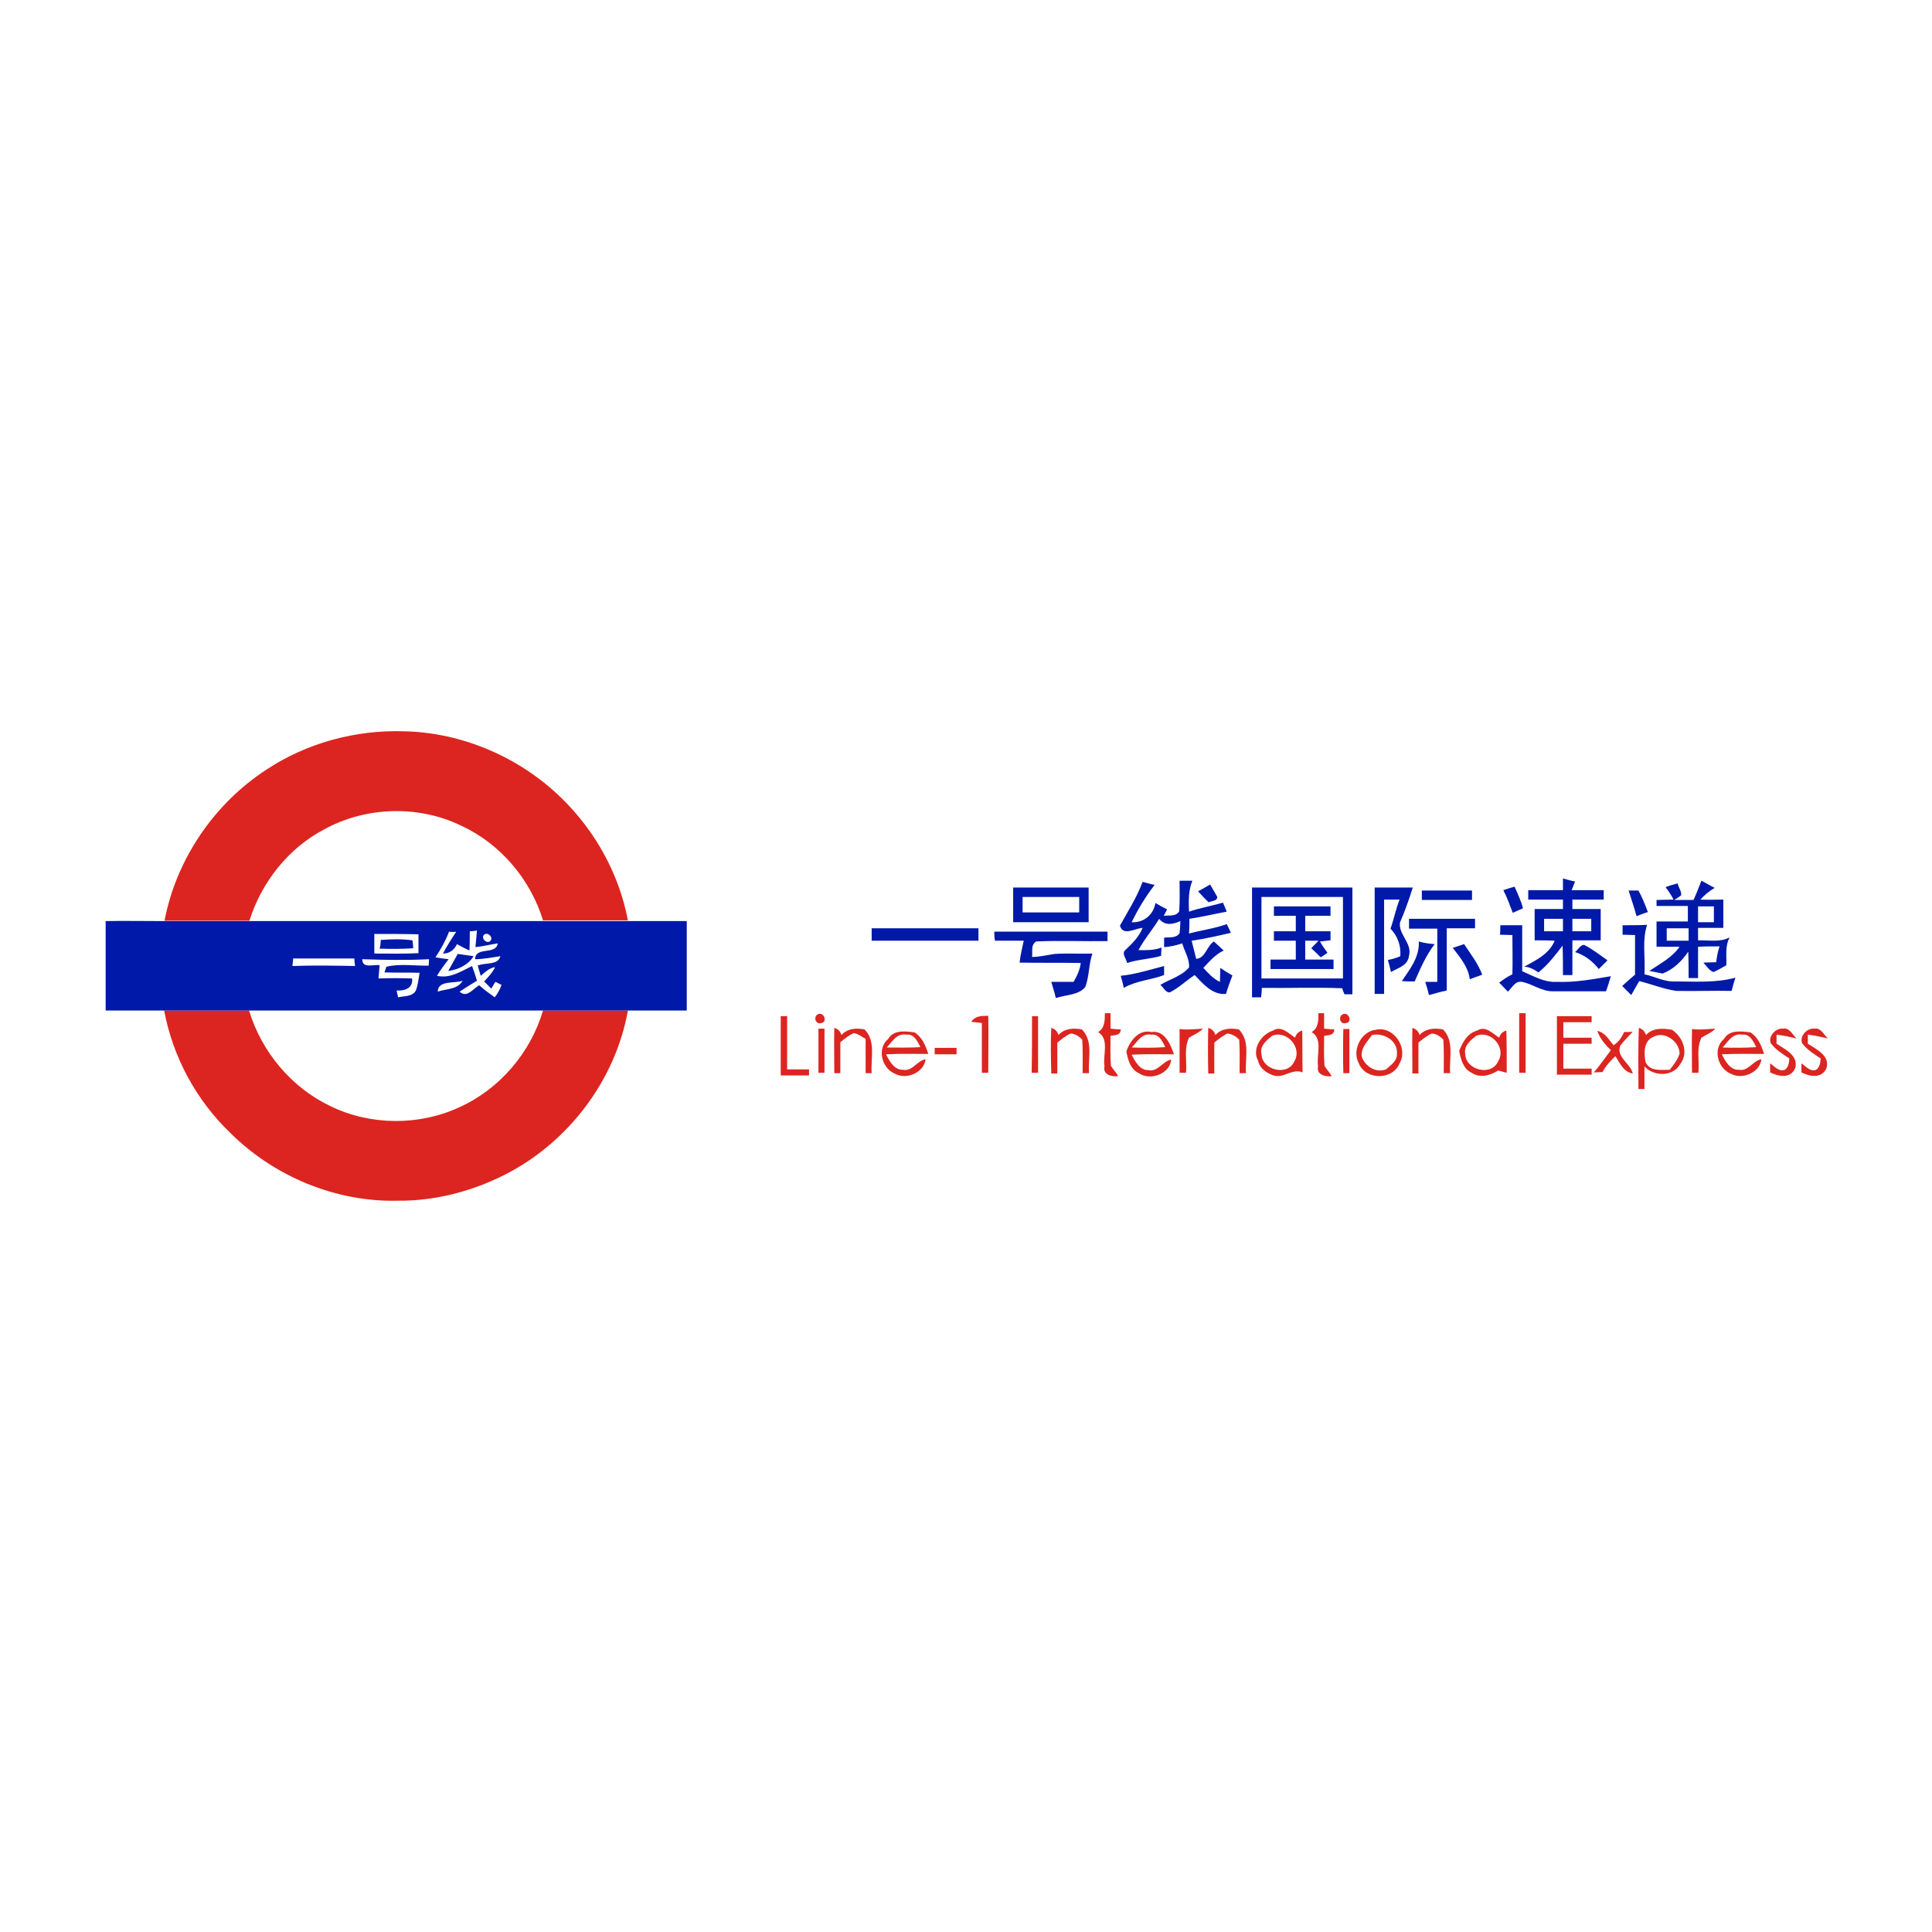 <?xml version="1.0" encoding="utf-8"?>
<!-- Generator: Adobe Illustrator 21.1.0, SVG Export Plug-In . SVG Version: 6.00 Build 0)  -->
<svg version="1.1" id="Layer_1" xmlns="http://www.w3.org/2000/svg" xmlns:xlink="http://www.w3.org/1999/xlink" x="0px" y="0px"
	 viewBox="0 0 512 512" style="enable-background:new 0 0 512 512;" xml:space="preserve">
<style type="text/css">
	.st0{fill:#FFFFFF;}
	.st1{fill:#DC2520;}
	.st2{fill:#0019A9;}
</style>
<rect y="0" class="st0" width="512" height="512"/>
<g id="_x23_dc2520ff">
	<path class="st1" d="M70.7,203.9c10.6-7,23.5-10.5,36.3-10.1c15.5,0.3,30.8,6.9,41.9,17.8c8.9,8.7,15.2,20.1,17.5,32.3
		c-7.5,0-15,0-22.5,0c-3.3-10.8-11.2-20.2-21.5-25c-11.4-5.6-25.4-5.2-36.5,0.9c-9.5,5-16.6,14-19.8,24.2c-7.5,0-15,0-22.5,0
		C46.7,227.7,56.8,212.9,70.7,203.9z"/>
	<path class="st1" d="M43.5,267.8c7.5,0,15,0,22.5,0c3.3,10.9,11.2,20.4,21.5,25.3c10.6,5.2,23.6,5.3,34.3,0.3
		c10.6-4.8,18.8-14.4,22.1-25.6c7.5,0,15,0,22.5,0c-3.3,18.5-15.8,34.9-32.4,43.4c-8.8,4.5-18.7,7.1-28.6,7
		c-16.4,0.4-32.7-6.4-44.3-17.9C52,291.6,45.8,280.1,43.5,267.8z"/>
	<path class="st1" d="M217,268.7c1.4-0.4,2.3,2.2,0.7,2.4C216,271.7,215.4,269.1,217,268.7z"/>
	<path class="st1" d="M292.8,268.5c0.4,0,1.1,0,1.5,0c0,1.4,0,2.7,0,4.1c0.7,0.1,2.1,0.2,2.7,0.2c0,1.6-1.5,1.5-2.7,1.7
		c0,2.6-0.1,5.3,0.1,7.9c0.5,1,1.4,1.7,1.9,2.8c-1.7,0.2-4.1-0.4-3.6-2.6c-0.5-3,1.4-7.2-1.7-9.1
		C292.8,272.5,292.8,270.4,292.8,268.5z"/>
	<path class="st1" d="M349.4,268.5c0.4,0,1.1,0,1.5,0c0,1.4,0,2.7,0,4.1c0.7,0.1,2.1,0.2,2.7,0.2c0,1.6-1.5,1.5-2.7,1.7
		c0,2.6-0.1,5.3,0.1,7.9c0.5,1,1.4,1.8,1.9,2.8c-1.7,0.2-4.1-0.4-3.6-2.6c-0.5-3,1.4-7.2-1.7-9.1
		C349.4,272.5,349.4,270.4,349.4,268.5z"/>
	<path class="st1" d="M356.1,268.7c1.4-0.4,2.3,2.2,0.7,2.4C355,271.7,354.5,269.1,356.1,268.7z"/>
	<path class="st1" d="M402.6,268.5c0.4,0,1.2,0,1.7,0c0,5.3,0,10.6,0,15.8c-0.4,0-1.2,0-1.7,0C402.6,279,402.6,273.8,402.6,268.5z"
		/>
	<path class="st1" d="M206.9,269.3c0.4,0,1.2,0,1.7,0c0,4.7,0,9.4,0,14.1c1.9,0,3.9,0,5.8,0c0,0.4,0,1.2,0,1.6c-2.5,0-5,0-7.5,0
		C206.9,279.9,206.9,274.6,206.9,269.3z"/>
	<path class="st1" d="M257.4,270.8c1-1.6,2.8-1.6,4.5-1.6c0.1,5,0,10.1,0,15.1c-0.4,0-1.2,0-1.7,0c0-4.4,0-8.8,0-13.2
		C259.5,271,258.1,270.9,257.4,270.8z"/>
	<path class="st1" d="M273.5,269.3c0.4,0,1.2,0,1.6,0c0,5,0,10,0,15c-0.4,0-1.2,0-1.7,0C273.5,279.3,273.5,274.3,273.5,269.3z"/>
	<path class="st1" d="M412.6,269.3c3.1,0,6.1,0,9.2,0c0,0.4,0,1.2,0,1.6c-2.5,0-5,0-7.5,0c0,1.4,0,2.8,0,4.1c2.5,0,5,0,7.5,0
		c0,0.4,0,1.2,0,1.6c-2.5,0-5,0-7.5,0c0,2.2,0,4.4,0,6.6c2.5,0,5,0,7.5,0c0,0.4,0,1.2,0,1.6c-3.1,0-6.1,0-9.2,0
		C412.6,279.9,412.6,274.6,412.6,269.3z"/>
	<path class="st1" d="M216.9,272.6c0.4,0,1.2,0,1.6,0c0,3.9,0,7.8,0,11.7c-0.4,0-1.2,0-1.6,0C216.9,280.4,216.9,276.5,216.9,272.6z"
		/>
	<path class="st1" d="M221.1,272.4c1,0.3,1.6,0.9,1.9,1.9c1.6-1.8,3.9-1.9,6.1-1.5c3.1,3.1,1.6,7.7,1.9,11.6c-0.4,0-1.2,0-1.6,0
		c0-3,0-6.1,0-9.1c-1-0.5-2-1.4-3.2-1.5c-1.3,0.6-2.4,1.5-3.5,2.4c0,2.7,0,5.5,0,8.2c-0.4,0-1.2,0-1.6,0
		C221.1,280.3,221,276.3,221.1,272.4z"/>
	<path class="st1" d="M278.6,272.4c1,0.3,1.6,0.9,1.9,1.9c1.6-1.8,4-1.9,6.2-1.5c3.1,3.1,1.6,7.7,1.9,11.6c-0.4,0-1.2,0-1.7,0
		c0-3,0.1-6-0.1-8.9c-0.8-0.8-1.9-1.6-3.1-1.6c-1.3,0.6-2.4,1.5-3.5,2.4c0,2.7,0,5.5,0,8.2c-0.4,0-1.2,0-1.6,0
		C278.5,280.3,278.4,276.3,278.6,272.4z"/>
	<path class="st1" d="M312.6,272.7c2,0.3,4.1,0,6.2-0.1c-1,1.1-2.5,1.6-3.7,2.4c-1.4,2.9-0.5,6.2-0.8,9.3c-0.4,0-1.2,0-1.7,0
		C312.6,280.5,312.6,276.6,312.6,272.7z"/>
	<path class="st1" d="M320.2,272.4c1,0.3,1.6,0.9,1.9,1.9c1.6-1.8,4-1.9,6.2-1.5c3.1,3.1,1.6,7.7,1.9,11.6c-0.4,0-1.2,0-1.7,0
		c0-3,0.1-6-0.1-8.9c-0.8-0.8-1.9-1.5-3.1-1.6c-1.3,0.6-2.4,1.5-3.5,2.4c0,2.7,0,5.5,0,8.2c-0.4,0-1.2,0-1.6,0
		C320.1,280.3,320.1,276.3,320.2,272.4z"/>
	<path class="st1" d="M337.4,273.1c2.1-1.4,4.2,0.8,5.8,1.9c0.3-1,0.9-1.6,1.9-1.9c0.1,3.7,0,7.4,0.1,11.1c-2.6-1.1-4.8,1.4-7.3,0.9
		c-2-0.5-4-1.8-4.5-4C331.7,278,334.2,274.1,337.4,273.1 M337.1,274.5c-1.4,1.2-3.3,2.6-2.8,4.8c0.1,4.3,6.9,6,8.7,2
		C345.2,277.6,341,272.9,337.1,274.5z"/>
	<path class="st1" d="M356,272.7c0.4,0,1.2,0,1.6,0c0,3.9,0,7.8,0,11.7c-0.4,0-1.2,0-1.6,0C355.9,280.4,355.9,276.5,356,272.7z"/>
	<path class="st1" d="M364.6,272.9c4.7-1.1,8.7,4.8,6.3,8.9c-1.8,4.5-9,4.5-10.8,0C358.2,278.4,360.7,273.3,364.6,272.9
		 M363.6,274.3c-1.2,1.7-3.1,3.5-2.7,5.8c0.9,2.5,3.7,4.3,6.4,3.3c1.2-1.1,3-2.2,2.9-4.1C370.5,275.8,366.7,273.6,363.6,274.3z"/>
	<path class="st1" d="M374.3,272.4c1,0.3,1.6,0.9,1.9,1.9c1.6-1.8,4-1.9,6.2-1.5c3.1,3.1,1.6,7.7,1.9,11.6c-0.4,0-1.2,0-1.7,0
		c0-3,0.1-6-0.1-8.9c-0.8-0.8-1.9-1.6-3.1-1.6c-1.3,0.6-2.4,1.5-3.5,2.4c0,2.7,0,5.5,0,8.2c-0.4,0-1.2,0-1.6,0
		C374.3,280.3,374.2,276.3,374.3,272.4z"/>
	<path class="st1" d="M391.5,273.1c2.1-1.4,4.1,0.8,5.8,1.9c0.3-1,0.9-1.6,1.9-1.9c0.1,3.7,0.1,7.5,0.1,11.2
		c-0.8-0.2-1.5-0.4-2.3-0.6c-2,1.3-4.8,2.1-7,0.6c-2.2-1-2.9-3.6-3.3-5.8C387.6,276.2,388.9,273.8,391.5,273.1 M391.2,274.5
		c-1.5,1.2-3.3,2.6-2.9,4.8c0.1,4.3,6.9,6,8.7,2C399.3,277.6,395.1,272.9,391.2,274.5z"/>
	<path class="st1" d="M434.3,272.4c1,0.3,1.6,0.9,1.9,1.9c1.8-2,4.5-1.8,6.9-1.4c3,2,4.5,6.2,2.1,9.2c-1.9,3.3-7,3.2-9.4,0.5
		c0,2,0,4,0,6c-0.4,0-1.2,0-1.6,0C434.2,283.1,434.1,277.7,434.3,272.4 M438.1,274.8c-2.5,1-2.5,4.4-2,6.7c1.2,2.5,4,2,6.4,2
		c1-1.3,2.1-2.6,2.6-4.3C445.1,276,441.1,273.1,438.1,274.8z"/>
	<path class="st1" d="M448.4,272.7c2,0.3,4.1,0,6.2-0.1c-1,1.1-2.5,1.6-3.7,2.4c-1.4,2.9-0.5,6.2-0.8,9.3c-0.4,0-1.2,0-1.7,0
		C448.4,280.5,448.3,276.6,448.4,272.7z"/>
	<path class="st1" d="M469.3,276.5c-0.8-1.9,1.3-4.1,3.2-3.9c1.8-0.3,2.5,1.6,3.6,2.6c-1.7-0.4-3.5-0.8-5.3-1c0,0.6,0,1.8,0,2.4
		c2.3,1.5,6,3.2,4.9,6.6c-1.3,2.7-4.3,2.1-6.6,1c0-0.6,0-1.8,0-2.4c1.2,0.8,2.3,2.3,3.9,1.7c1-0.7,1.1-1.9,1.2-3
		C472.5,279.4,470.6,278.2,469.3,276.5z"/>
	<path class="st1" d="M477.6,276.5c-0.8-1.9,1.3-4.1,3.2-3.9c1.8-0.3,2.5,1.6,3.6,2.6c-1.7-0.4-3.5-0.8-5.3-1c0,0.6,0,1.8,0,2.4
		c2.3,1.5,6,3.2,4.9,6.6c-1.4,2.7-4.4,2.1-6.6,1c0-0.6,0-1.8,0-2.4c1.2,0.8,2.3,2.3,3.9,1.7c1-0.7,1.1-1.9,1.2-3
		C480.8,279.4,478.9,278.2,477.6,276.5z"/>
	<path class="st1" d="M235.4,275.3c1.5-2.5,4.6-2,7-1.7c2,1.3,2.9,3.5,3.6,5.7c-3.7,0-7.5-0.1-11.2,0.1c0.9,1.8,2.2,4.2,4.5,4.1
		c2.5,0.5,3.7-2.4,6-2.8c-0.4,3.5-5,5.5-8,3.9C233.8,283.3,232.2,278,235.4,275.3 M235,277.6c3,0,5.9,0.1,8.9-0.1
		c-0.7-1.5-1.7-3.6-3.7-3.3C237.7,273.7,236.4,276.1,235,277.6z"/>
	<path class="st1" d="M298.5,278.6c1-2.8,3.3-5.9,6.7-5.1c3.4-0.5,5,3.2,5.9,5.9c-3.7,0-7.5-0.1-11.2,0.1c0.9,1.8,2.2,4.2,4.5,4.1
		c2.5,0.5,3.7-2.4,6-2.8c-0.4,3.8-5.5,5.7-8.6,3.6C299.5,283.3,298.9,280.8,298.5,278.6 M299.9,277.6c3,0.1,5.9,0.1,8.9-0.1
		c-0.7-1.5-1.7-3.6-3.7-3.3C302.6,273.7,301.4,276.1,299.9,277.6z"/>
	<path class="st1" d="M423.3,273.2c2.1,0.4,3.1,2.4,4.3,3.8c1.3-0.8,2.2-2.1,2.8-3.5c0.6,0,1.7,0,2.3-0.1c-1.1,1.2-2.3,2.4-3.3,3.7
		c-1.2,3,2.7,4.7,3.3,7.4c-2.4-0.4-3.4-2.7-4.6-4.6c-1.3,1.2-2.6,2.6-3.4,4.2c-0.6,0-1.7,0.1-2.3,0.1c1.6-1.9,3-3.9,4.5-5.9
		C425.4,276.9,424,275.2,423.3,273.2z"/>
	<path class="st1" d="M456.9,275.3c1.5-2.5,4.6-2,7-1.7c2,1.3,2.9,3.5,3.6,5.7c-3.7,0-7.4-0.1-11.2,0.1c0.9,1.8,2.2,4.2,4.5,4.1
		c2.5,0.5,3.7-2.4,6-2.8c-0.4,3.5-5,5.5-8,3.9C455.3,283.3,453.7,278,456.9,275.3 M456.5,277.6c3,0.1,5.9,0.1,8.9-0.1
		c-0.7-1.5-1.7-3.6-3.7-3.3C459.2,273.7,457.9,276.1,456.5,277.6z"/>
	<path class="st1" d="M247.7,277.7c1.9,0,3.9,0,5.8,0c0,0.4,0,1.2,0,1.7c-1.9,0-3.9,0-5.8,0C247.7,278.9,247.7,278.1,247.7,277.7z"
		/>
</g>
<g id="_x23_0019a9ff">
	<path class="st2" d="M414.2,232.8c1.1,0.3,2.1,0.6,3.2,0.8c-0.3,0.8-0.6,1.6-0.9,2.3c2.8,0,5.7,0,8.5,0c0,0.6,0,1.9,0,2.5
		c-2.8,0-5.6,0-8.3,0c0,0.6,0,1.9,0,2.5c2.5,0,5,0,7.5,0c0,2.8,0,5.5,0,8.3c-2.5,0-5,0-7.5,0c0,3,0,6.1,0,9.2c-0.6,0-1.9,0-2.5,0
		c0-2.6,0-5.2-0.1-7.8c-1.9,2.5-3.9,5.1-6.4,7.1c-1.2-0.8-2.4-1.5-3.8-1.5c3.1-1.7,6.7-3.4,8.1-6.9c-1.8-0.1-3.5-0.1-5.3-0.1
		c0-2.8,0-5.5,0-8.3c2.5,0,5,0,7.5,0c0-0.6,0-1.9,0-2.5c-3.1,0-6.1,0-9.2,0c0-0.6,0-1.9,0-2.5c3,0,6.1,0,9.2,0
		C414.2,234.9,414.2,233.9,414.2,232.8 M409.2,243.5c0,1.1,0,2.2,0,3.3c1.7,0,3.3,0,5,0c0-1.1,0-2.2,0-3.3
		C412.6,243.5,410.9,243.5,409.2,243.5 M416.7,243.5c0,1.1,0,2.2,0,3.3c1.7,0,3.3,0,5,0c0-1.1,0-2.2,0-3.3
		C420,243.5,418.4,243.5,416.7,243.5z"/>
	<path class="st2" d="M302.8,233.7c1.1,0.3,2.1,0.6,3.2,0.8c-2.4,3.1-4.4,6.4-6.1,9.9c3.2,0.2,5.8-2,6.3-5.1c1,0.6,2.1,1.2,3.1,1.7
		c-0.2,0.4-0.7,1.3-0.9,1.7c1.4-0.2,3.2,0.3,4.1-1.2c0.2-2.7,0.1-5.4,0.1-8.1c1.1,0,2.3,0,3.4,0c-1.1,2.6-1,5.5-0.9,8.2
		c2.9-1,6-1.5,9-2.4c0.3,0.8,0.7,1.6,1,2.4c-3.3,0.6-6.6,1.4-9.9,1.9c0,1.3,0,2.6-0.1,3.9c3.3-0.9,6.7-1.3,10-2.5
		c0.4,0.8,0.8,1.6,1.1,2.3c-3.4,0.8-6.9,1.6-10.4,2.1c0.4,1.6,0.8,3.2,1.2,4.8c2.4-0.1,2.8-3.4,4.7-4.6c0.9,0.8,1.7,1.6,2.6,2.4
		c-2.2,1-3.8,2.9-5.4,4.6c1.3,1.4,2.6,2.9,4.4,3.7c0-1.2,0.1-2.5,0.1-3.7c1,0.7,2.1,1.4,3.2,2c-0.6,1.6-1.2,3.2-1.7,4.9
		c-3.6,0.3-6-2.6-8.3-5c-2.3,1.5-4.2,3.4-6.6,4.6c-1.1,0.1-1.7-1.4-2.5-2c2.5-1.5,5.6-2.3,7.6-4.6c0.2-2.2-1.2-4.3-1.8-6.4
		c-1.5,0.5-3.1,0.9-4.8,1c0-0.6,0-1.9,0-2.5c1.4-0.2,3.2,0.2,4.1-1.2c0.1-1.1,0.2-2.1,0.2-3.2c-2,0.9-4.1,1.3-5.6-0.6
		c-1.7,2.8-3.9,5.3-5.5,8.3c2,0,4.1,0.1,6.1-0.7c0,0.6-0.1,1.7-0.1,2.2c-2.9,0.9-6,0.9-9,1.9c-0.2-1.1-1.6-2.6-0.4-3.5
		c1.8-1.7,3.6-3.5,4.5-5.8c-2,0.1-5.2,2.3-6-0.6C298.9,241.5,301.3,237.8,302.8,233.7z"/>
	<path class="st2" d="M450.9,233.4c1.2,0.6,2.3,1.3,3.5,1.9c-1.4,0.8-2.7,1.9-3.8,3.1c2,0.1,4.1,0,6.1,0c0,2.5,0,5,0,7.5
		c-2.2,0-4.4,0-6.7,0c0,1.1,0,2.2,0,3.3c2.8-0.1,5.8,0.6,8.4-0.8c-1.3,2.3-0.8,4.9-0.9,7.4c-1.1,0.6-2.2,1.3-3.4,1.8
		c-1.2-0.4-1.8-1.6-2.7-2.5c1.1,0,2.3-0.1,3.4-0.1c0.2-1.4,0.4-2.8,0.9-4.2c-1.9,0-3.8,0-5.7,0.1c0,2.8,0,5.5,0,8.3
		c-0.6,0-1.9,0-2.5,0c0-2.3,0-4.7-0.1-7c-1.7,2.5-3.9,4.7-6.8,5.8c-1.2-0.2-2.3-0.5-3.5-0.7c2.8-1.9,6-3.5,8-6.4c-2,0-4.1,0-6.1,0
		c0-2.2,0-4.4,0-6.7c2.8,0,5.5,0,8.3,0c0-1.4,0-2.8,0-4.1c-2.8,0-5.6,0-8.3,0c0-0.4,0-1.2,0-1.6c1.5,0,3-0.1,4.5-0.1
		c-0.6-1.2-1.3-2.2-2.1-3.3c1-0.4,2.1-0.7,3.2-1c0.2,1.1,1.1,2.1,0.9,3.2c-0.4,0.3-1.3,0.9-1.8,1.2c1.7,0,3.4,0,5.1,0
		C449.6,236.8,450.2,235.1,450.9,233.4 M450,240.2c0,1.4,0,2.8,0,4.2c1.4,0,2.8,0,4.2,0c0-1.4,0-2.8,0-4.2
		C452.8,240.2,451.4,240.2,450,240.2 M441.7,246c0,1.1,0,2.2,0,3.3c1.9,0,3.9,0,5.8,0c0-1.1,0-2.2,0-3.3
		C445.6,246,443.6,246,441.7,246z"/>
	<path class="st2" d="M317.5,236.2c1.1-0.6,2.2-1.2,3.2-1.8c0.6,1.1,1.3,2.2,1.9,3.3c0,1.1-1.6,1.1-2.3,1.4
		C319.3,238.2,318.4,237.2,317.5,236.2z"/>
	<path class="st2" d="M268.5,235.2c6.7,0,13.3,0,20,0c0,3.1,0,6.1,0,9.2c-6.7,0-13.3,0-20,0C268.5,241.3,268.5,238.2,268.5,235.2
		 M271,237.7c0,1.4,0,2.8,0,4.1c5,0,10,0,15,0c0-1.4,0-2.8,0-4.1C281,237.7,276,237.7,271,237.7z"/>
	<path class="st2" d="M331.8,235.2c8.9,0,17.8,0,26.6,0c0,9.4,0,18.9,0,28.3c-0.5,0-1.6,0-2.1,0c-0.2-0.4-0.5-1.2-0.6-1.6
		c-7.1-0.3-14.2,0-21.3-0.1c0,0.6-0.1,1.9-0.2,2.5c-0.6,0-1.8,0-2.4,0C331.8,254.6,331.8,244.9,331.8,235.2 M334.3,237.7
		c0,7.2,0,14.4,0,21.6c7.2,0,14.4,0,21.6,0c0-7.2,0-14.4,0-21.6C348.7,237.7,341.5,237.7,334.3,237.7z"/>
	<path class="st2" d="M364.3,235.2c3.4,0,6.8,0,10.1,0c-1,3.2-2.1,6.3-3.4,9.3c-0.4,3.2,3.3,5.5,2.4,8.8c-0.3,2.6-2.9,3.2-4.8,4.3
		c-0.2-1.1-0.5-2.1-0.8-3.2c1.1-0.2,2.2-0.5,3.3-1c0.2-2.8-0.7-5.3-2.6-7.3c0.9-2.5,1.4-5.2,2.4-7.7c-1.4,0-2.7,0-4.1,0
		c0,8.3,0,16.7,0,25c-0.6,0-1.9,0-2.5,0C364.3,254.1,364.3,244.6,364.3,235.2z"/>
	<path class="st2" d="M398.4,235.9c1-0.3,2-0.7,3-0.9c0.8,1.9,1.7,3.7,2.2,5.7c-0.9,0.4-1.8,0.8-2.7,1.2
		C400.1,239.9,399.4,237.8,398.4,235.9z"/>
	<path class="st2" d="M376.8,236c4.4,0,8.9,0,13.3,0c0,0.6,0,1.9,0,2.5c-4.4,0-8.9,0-13.3,0C376.8,237.9,376.8,236.6,376.8,236z"/>
	<path class="st2" d="M431.6,236c0.6,0,1.9,0,2.6,0c1,1.8,1.8,3.8,2.5,5.7c-1,0.3-2,0.7-3,1.1C433.1,240.5,432.3,238.3,431.6,236z"
		/>
	<path class="st2" d="M337.6,240.2c5,0,10,0,15,0c0,0.6,0,1.9,0,2.5c-2.2,0-4.4,0-6.7,0c0,1.4,0,2.8,0,4.1c2.2,0,4.4,0,6.7,0
		c0,0.6,0,1.8,0,2.4c-0.7,0.1-2.1,0.2-2.8,0.3c0.6,1.1,1.3,2,2,3c-0.4,0.3-1.3,0.9-1.8,1.2c-0.8-0.8-1.6-1.6-2.5-2.4
		c0.6-0.7,1.3-1.3,1.9-2c-1.2,0-2.4,0-3.5,0c0,1.7,0,3.3,0,5c2.5,0,5,0,7.5,0c0,0.6,0,1.9,0,2.5c-5.6,0-11.1,0-16.7,0
		c0-0.6,0-1.9,0-2.5c2.2,0,4.4,0,6.7,0c0-1.7,0-3.3,0-5c-1.9,0-3.9,0-5.8,0c0-0.6,0-1.8,0-2.5c1.9,0,3.9,0,5.8,0c0-1.4,0-2.8,0-4.1
		c-1.9,0-3.9,0-5.8,0C337.6,242,337.6,240.8,337.6,240.2z"/>
	<path class="st2" d="M373.4,243.5c5.8,0,11.7,0,17.5,0c0,0.6,0,1.9,0,2.5c-2.5,0-5,0-7.5,0c0,5.5,0,11,0,16.5
		c-1.6,0.3-3.1,0.8-4.7,1.2c-0.3-1.2-0.6-2.3-1-3.5c1.1,0,2.2,0,3.2,0c0-4.7,0-9.4,0-14.1c-2.5,0-5,0-7.5,0
		C373.4,245.4,373.4,244.1,373.4,243.5z"/>
	<path class="st2" d="M27.9,244.1c5.2-0.1,10.4,0,15.7,0c7.5,0,15,0,22.5,0c25.9,0,51.9,0,77.8,0c7.5,0,15,0,22.5,0
		c5.2,0,10.4,0,15.6,0c0,7.9,0,15.8,0,23.7c-5.2,0-10.4,0-15.6,0c-7.5,0-15,0-22.5,0c-25.9,0-51.9,0-77.8,0c-7.5,0-15,0-22.5,0
		c-5.2,0-10.4,0-15.6,0V244.1 M119,246.9c-0.9,2.4-2.2,4.7-3.6,6.8c1.2,0.2,2.4,0.4,3.5,0.5c-1.1,1.4-2.2,2.9-3.1,4.4
		c3.5,0.8,6.4-1.2,9.3-2.6c0.5,1.3,0.9,2.6,1.3,3.9c-1.5,0.9-3.1,1.9-4.6,2.9c1.9,1.8,3.6-0.8,5.2-1.7c1.3,1.2,2.7,2.2,4.1,3.2
		c0.8-1,1.4-2.1,1.8-3.3c-0.4-0.2-1.2-0.6-1.6-0.8c-0.3,0.4-0.8,1.3-1.1,1.8c-0.6-0.6-1.3-1.3-1.9-1.9c1.1-1.2,2.2-2.3,2.9-3.8
		c-1.5,0.2-2.6,1.3-3.8,2.3c-0.3-0.9-0.5-1.8-0.8-2.7c1.9-0.9,5.4,0,6-2.5c-2.2,0.3-4.4,0.8-6.7,0.8c0.1-3.5,5.6-1,6-4.2
		c-2,0.3-3.9,0.8-5.9,1c0.1-1.5,0.3-2.9,0.4-4.4c-0.5,0.1-1.4,0.2-1.9,0.2c0,1.7,0,3.4-0.1,5.1c-1.1-0.5-2.2-1.1-3.3-1.7
		c-0.7,1.5-1.9,2.5-3.7,2.5c1-2,2.3-3.9,3.5-5.8C120.6,247,119.6,247,119,246.9 M99.2,247.5c0,1.7,0,3.5,0,5.2
		c3.9,0,7.8,0.1,11.7-0.1c0-1.7,0-3.4,0-5C107,247.5,103.1,247.5,99.2,247.5 M128.2,247.8c-0.8,1,1,2.5,1.8,1.5
		C130.8,248.3,129.1,246.8,128.2,247.8 M77.7,254c0,0.5-0.2,1.5-0.2,2c5.5-0.2,11.1-0.1,16.6,0c-0.1-0.5-0.2-1.5-0.2-2
		C88.4,254,83,254,77.7,254 M96,254.2c0,2.6,3,1.3,4.6,1.6c-0.1,1.2-0.2,2.4-0.3,3.5c3-0.1,5.9-0.1,8.9,0c0.3,2.6-1.9,3.3-4.1,3.2
		c0.1,0.4,0.3,1.3,0.4,1.8c1.6-0.4,3.8-0.1,4.7-1.8c0.6-1.5,0.7-3.1,1-4.7c-3.1-0.1-6.2,0-9.3-0.1c0.1-0.4,0.4-1.2,0.5-1.5
		c3.6-0.9,7.5-0.2,11.2-0.3c0-0.4,0.1-1.3,0.1-1.7C107.8,254.5,101.9,254.4,96,254.2 M116,262.8c2.2-0.8,5.3-0.5,6.6-2.9
		C120.4,260.7,116.1,259.7,116,262.8z"/>
	<path class="st2" d="M397.6,245.2c1.9,0,3.9,0,5.8,0c0,4.1,0,8.2,0,12.2c2.9,1.2,5.8,3,9.1,2.8c4.9,0.2,9.7-0.7,14.4-1.5
		c-0.4,1.3-0.8,2.7-1.3,4c-4.7,0-9.3,0-14,0c-3,0.1-5.5-2-8.3-2.5c-1.8-0.3-2.6,1.6-3.7,2.6c-0.8-0.8-1.5-1.6-2.3-2.4
		c1.1-0.8,2.2-1.6,3.5-2.2c0.1-3.5,0-6.9,0-10.4c-1.1,0-2.2-0.1-3.3-0.1C397.6,247,397.6,245.8,397.6,245.2z"/>
	<path class="st2" d="M430,245.2c2.2,0,4.4,0,6.5-0.1c-1.4,4.2-0.4,8.8-0.7,13.1c2.8,0.6,5.4,2.1,8.3,1.9c5.3,0,10.6,0.4,15.8-1
		c-0.4,1.2-0.7,2.3-1,3.5c-4.9-0.1-9.8,0.1-14.7,0c-3.4-0.5-6.5-1.8-9.8-2.6c-0.7,1.2-1.4,2.5-2.1,3.7c-0.8-0.8-1.6-1.6-2.4-2.4
		c1.1-1,2.2-2,3.4-3c0-3.5,0-7,0-10.5c-1.1,0-2.2-0.1-3.3-0.1C430,247,430,245.8,430,245.2z"/>
	<path class="st2" d="M231,246c9.4,0,18.9,0,28.3,0c0,1.1,0,2.2,0,3.3c-9.4,0-18.9,0-28.3,0C231,248.2,231,247.1,231,246z"/>
	<path class="st2" d="M263.5,246.9c10,0,20,0,30,0c0,0.6,0,1.9,0,2.5c-6.3,0.1-12.6-0.2-18.9,0.1c-1.5,0.9-0.9,2.7-1.1,4.1
		c2,0,4-0.5,6-0.8c3.3-0.2,6.6,0,10-0.1c-1,2.9-0.8,6-1.9,8.9c-1.9,2.2-5.2,2-7.8,2.9c-0.3-1.4-0.8-2.9-1.2-4.3c1.9,0,3.9,0,5.9,0
		c0.9-1.5,1.7-3.2,1.9-5c-5.4-0.1-10.8,0-16.2-0.1c0.2-1.9,0.7-3.9,1.1-5.8c-2.5,0-5.1,0-7.6,0C263.5,248.7,263.5,247.5,263.5,246.9
		z"/>
	<path class="st2" d="M100.9,249.1c2.8-0.2,5.6-0.3,8.4,0.1c0.1,0.5,0.2,1.6,0.2,2.1c-2.9,0.2-5.9,0.2-8.9,0.1
		C100.8,250.8,100.9,249.7,100.9,249.1z"/>
	<path class="st2" d="M376,249.5c1.3,0.4,2.8,0.6,4.2,0.7c-2.3,3-3.8,6.5-5.3,9.9c-1.1,0-2.2,0-3.4-0.1
		C373.6,256.9,376.2,253.7,376,249.5z"/>
	<path class="st2" d="M385,251.2c1-0.3,2-0.7,3-1c1.7,2.6,3.7,5.1,4.8,8.1c-1.1,0.4-2.2,0.8-3.3,1.2
		C389.1,256.2,386.9,253.7,385,251.2z"/>
	<path class="st2" d="M417.4,252.3c0.8-0.6,1.4-1.9,2.4-1.9c2.2,1.1,4.2,2.7,6.2,4.1c-0.8,0.8-1.5,1.5-2.3,2.3
		C422.1,254.8,420,253.1,417.4,252.3z"/>
	<path class="st2" d="M121.3,252.8c1.4,0.2,2.8,0.4,4.2,0.6c-1.4,2.3-4.1,3.6-6.7,3.9C119.6,255.8,120.5,254.3,121.3,252.8z"/>
	<path class="st2" d="M297,258.6c3.9-0.4,7.7-1.6,11.5-2.6c0,0.6,0,1.8,0,2.4c-3.5,1.3-7.4,1.5-10.7,3.4
		C297.6,260.7,297.3,259.6,297,258.6z"/>
</g>
</svg>
